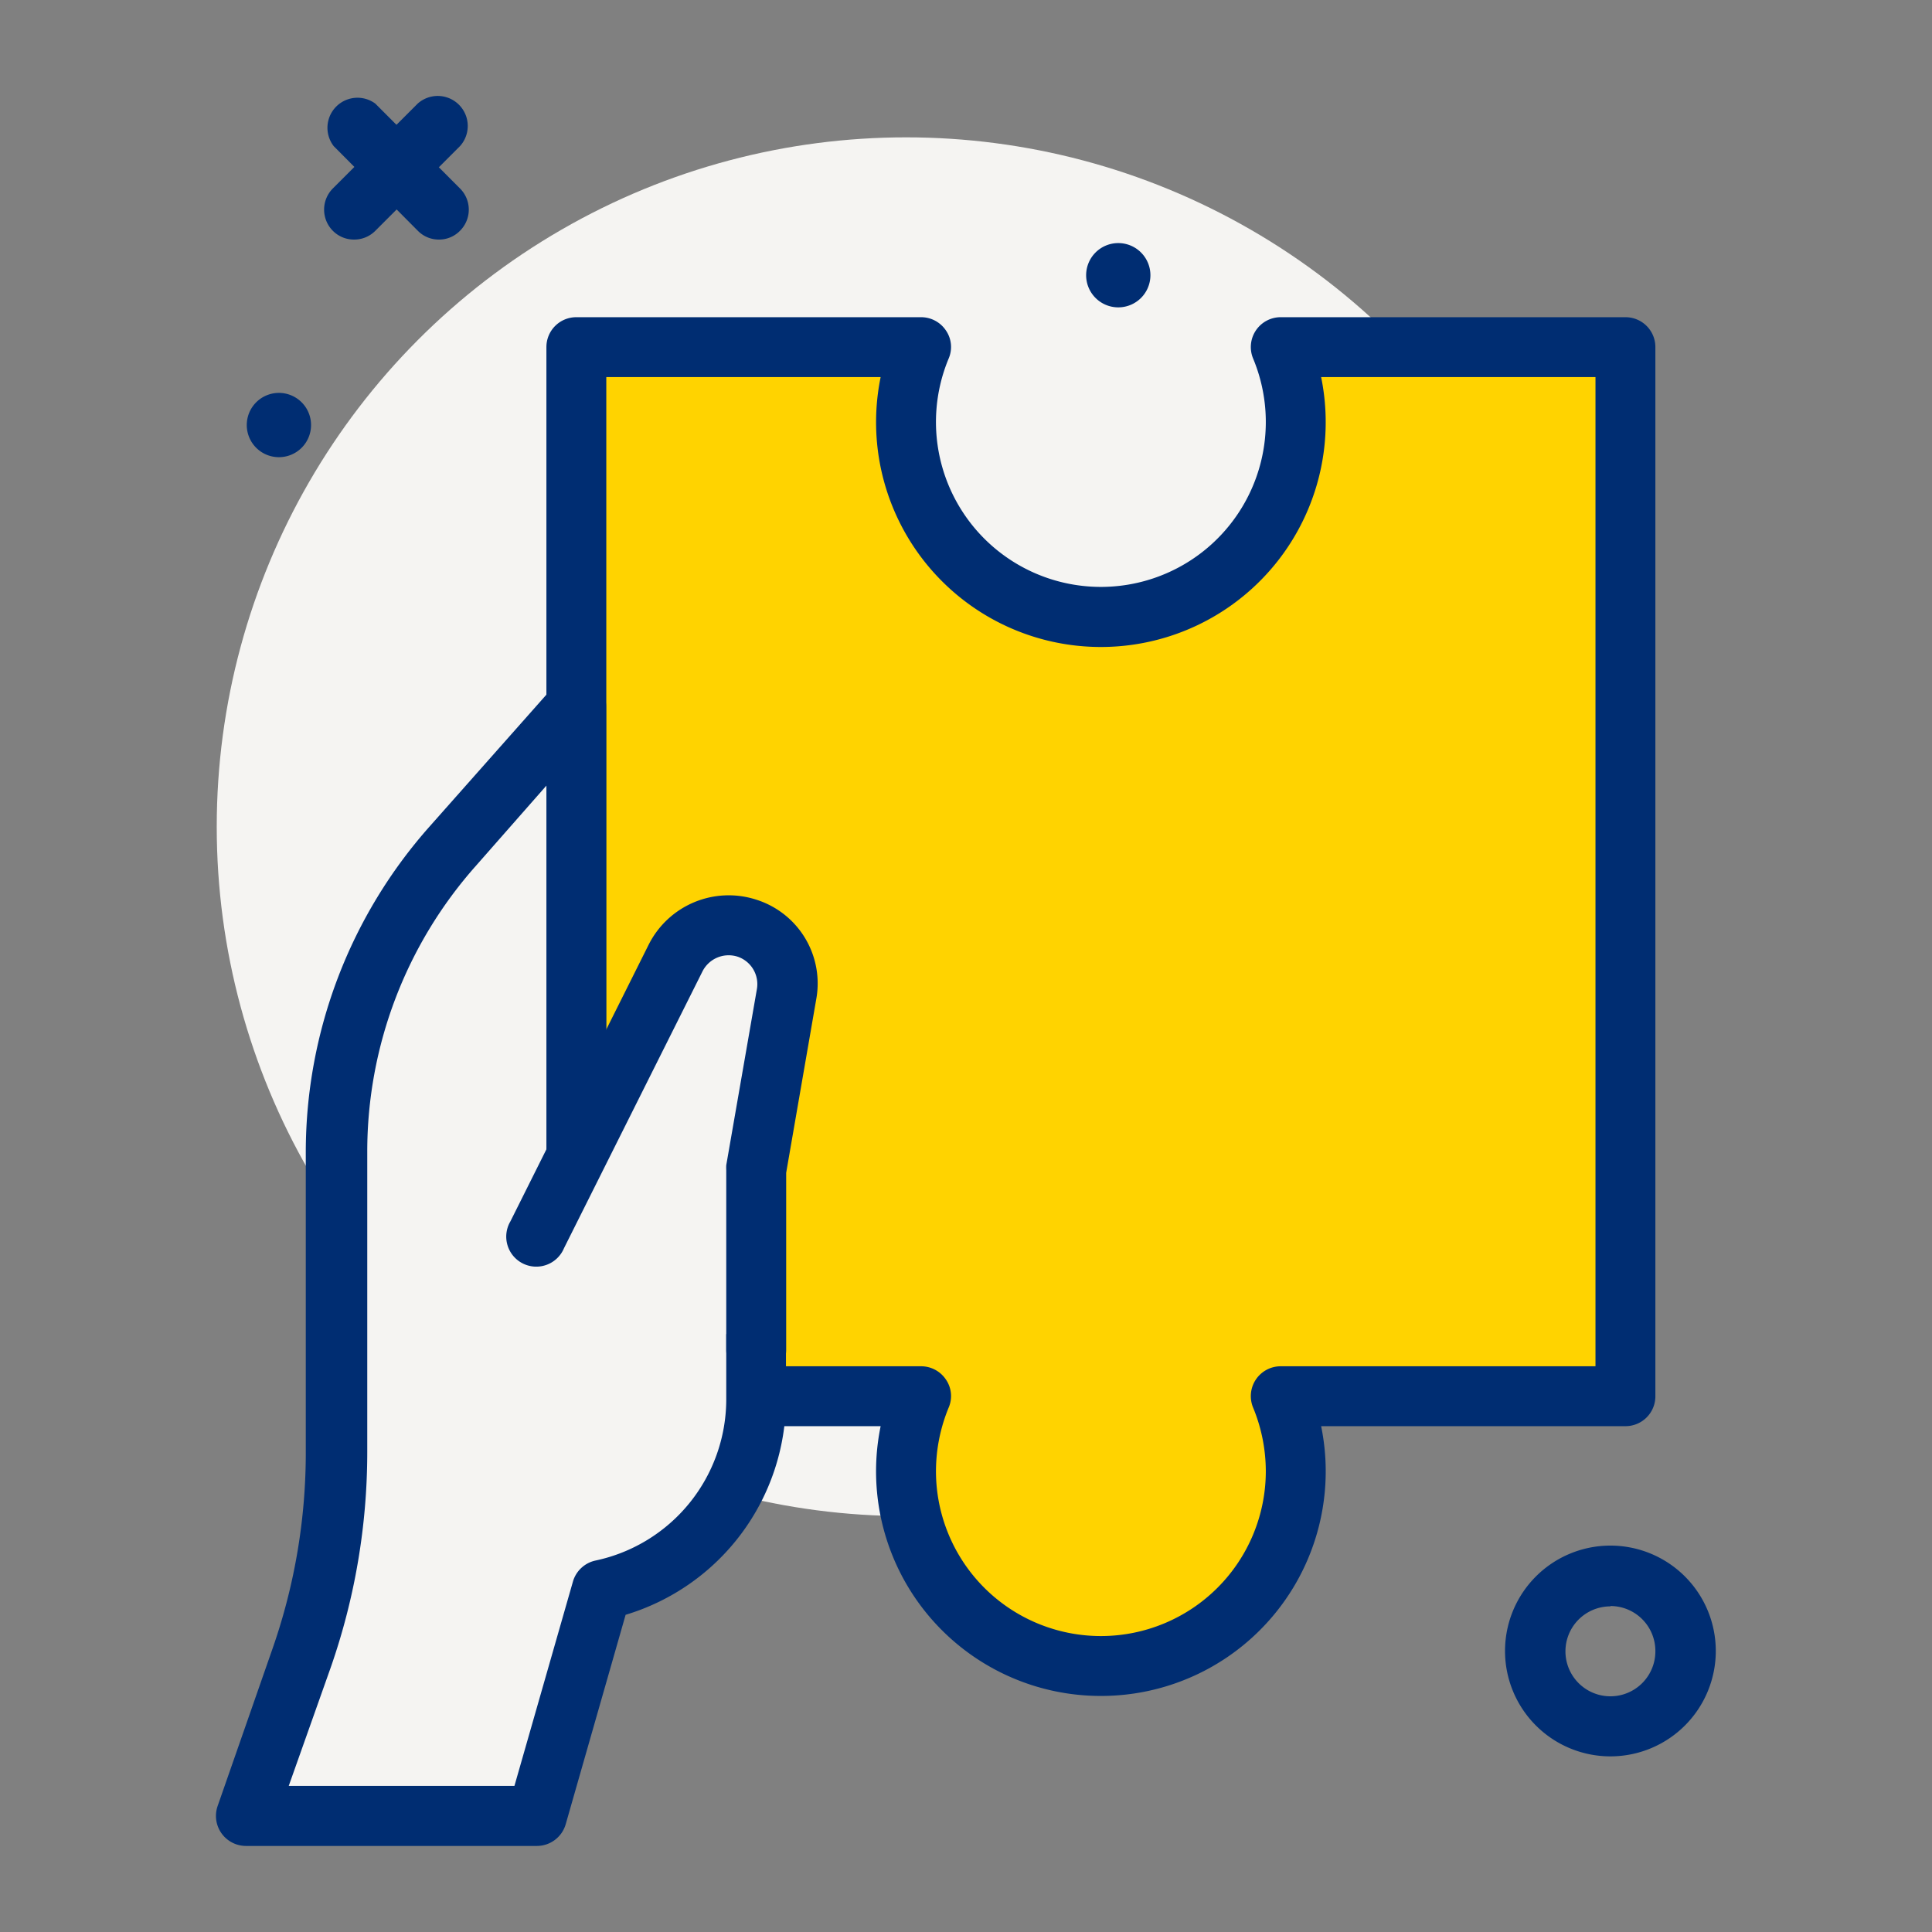 <svg xmlns="http://www.w3.org/2000/svg" width="110" height="110" viewBox="0 0 110 110"><rect x="0" y="0" width="110" height="110" fill="#808080" stroke="none"/><title>icon--adaptability</title><path d="M91.69,100a6,6,0,1,1,6-6A6,6,0,0,1,91.69,100Zm0-8.54A2.56,2.56,0,1,0,94.25,94,2.56,2.56,0,0,0,91.69,91.44Z" style="fill:#002d72"/><path d="M25,13.64a1.67,1.67,0,0,1-1.21-.5L19,8.32A1.71,1.71,0,0,1,21.37,5.9l4.82,4.83a1.7,1.7,0,0,1,0,2.41A1.66,1.66,0,0,1,25,13.64Z" style="fill:#002d72"/><path d="M20.16,13.64a1.69,1.69,0,0,1-1.21-.5,1.71,1.71,0,0,1,0-2.41L23.78,5.9a1.71,1.71,0,0,1,2.41,2.42l-4.82,4.82A1.69,1.69,0,0,1,20.16,13.64Z" style="fill:#002d72"/><circle cx="51.59" cy="47.07" r="39.25" style="fill:#f5f4f2"/><path d="M92.55,19.76H72.92a11.09,11.09,0,1,1-20.48,0H32.81V79.5H52.44a11,11,0,0,0-.85,4.26,11.09,11.09,0,1,0,22.18,0,11,11,0,0,0-.85-4.26H92.55Z" style="fill:#ffd300"/><path d="M62.68,96.56A12.79,12.79,0,0,1,50.14,81.2H32.81a1.7,1.7,0,0,1-1.7-1.7V19.76a1.7,1.7,0,0,1,1.7-1.7H52.44a1.7,1.7,0,0,1,1.42.76,1.66,1.66,0,0,1,.15,1.6,9.39,9.39,0,1,0,17.34,0,1.7,1.7,0,0,1,1.57-2.36H92.55a1.7,1.7,0,0,1,1.7,1.7V79.5a1.7,1.7,0,0,1-1.7,1.7H75.22A12.79,12.79,0,0,1,62.68,96.56ZM34.52,77.79H52.44a1.7,1.7,0,0,1,1.42.76,1.66,1.66,0,0,1,.15,1.6,9.53,9.53,0,0,0-.72,3.61,9.39,9.39,0,1,0,18.78,0,9.53,9.53,0,0,0-.72-3.61,1.7,1.7,0,0,1,1.57-2.36H90.84V21.47H75.22a12.8,12.8,0,1,1-25.08,0H34.52Z" style="fill:#002d72"/><path d="M14,103.39l3.14-9a35.6,35.6,0,0,0,2-11.71V65.58a26.26,26.26,0,0,1,6.63-17.44l7-7.9v25.6l10.24.79V79.7a11,11,0,0,1-8.79,10.82l-3.68,12.87Z" style="fill:#f5f4f2"/><path d="M30.58,105.1H14a1.71,1.71,0,0,1-1.61-2.27l3.14-9a33.82,33.82,0,0,0,1.88-11.15V65.58A27.94,27.94,0,0,1,24.51,47l7-7.9a1.71,1.71,0,0,1,3,1.13v24l8.66.67a1.71,1.71,0,0,1,1.58,1.7V79.7a12.83,12.83,0,0,1-9.13,12.24l-3.41,11.92a1.71,1.71,0,0,1-1.64,1.24Zm-14.14-3.42H29.29l3.33-11.63a1.71,1.71,0,0,1,1.29-1.2,9.39,9.39,0,0,0,7.44-9.15V68.21l-8.67-.66a1.7,1.7,0,0,1-1.57-1.71V44.73l-4,4.55a24.51,24.51,0,0,0-6.2,16.3V82.66a37.22,37.22,0,0,1-2.08,12.28Z" style="fill:#002d72"/><path d="M30.58,70.31l7.89-15.77a3.36,3.36,0,0,1,6.32,2.08l-1.74,10V76.86" style="fill:#f5f4f2"/><path d="M43.05,78.57a1.71,1.71,0,0,1-1.7-1.71V66.63a2.83,2.83,0,0,1,0-.29l1.74-10A1.65,1.65,0,0,0,42,54.47a1.67,1.67,0,0,0-2,.83L32.11,71.07a1.71,1.71,0,1,1-3.05-1.53l7.88-15.77a5.1,5.1,0,0,1,6.14-2.54,5,5,0,0,1,3.39,5.68l-1.71,9.87V76.86a1.71,1.71,0,0,1-1.71,1.71Z" style="fill:#002d72"/><path d="M17.71,24.2a1.83,1.83,0,1,1-1.82-1.83A1.83,1.83,0,0,1,17.71,24.2Z" style="fill:#002d72"/><path d="M65.5,15.66a1.83,1.83,0,1,1-1.83-1.82A1.83,1.83,0,0,1,65.5,15.66Z" style="fill:#002d72"/><rect width="110" height="110" style="fill:none"/></svg>